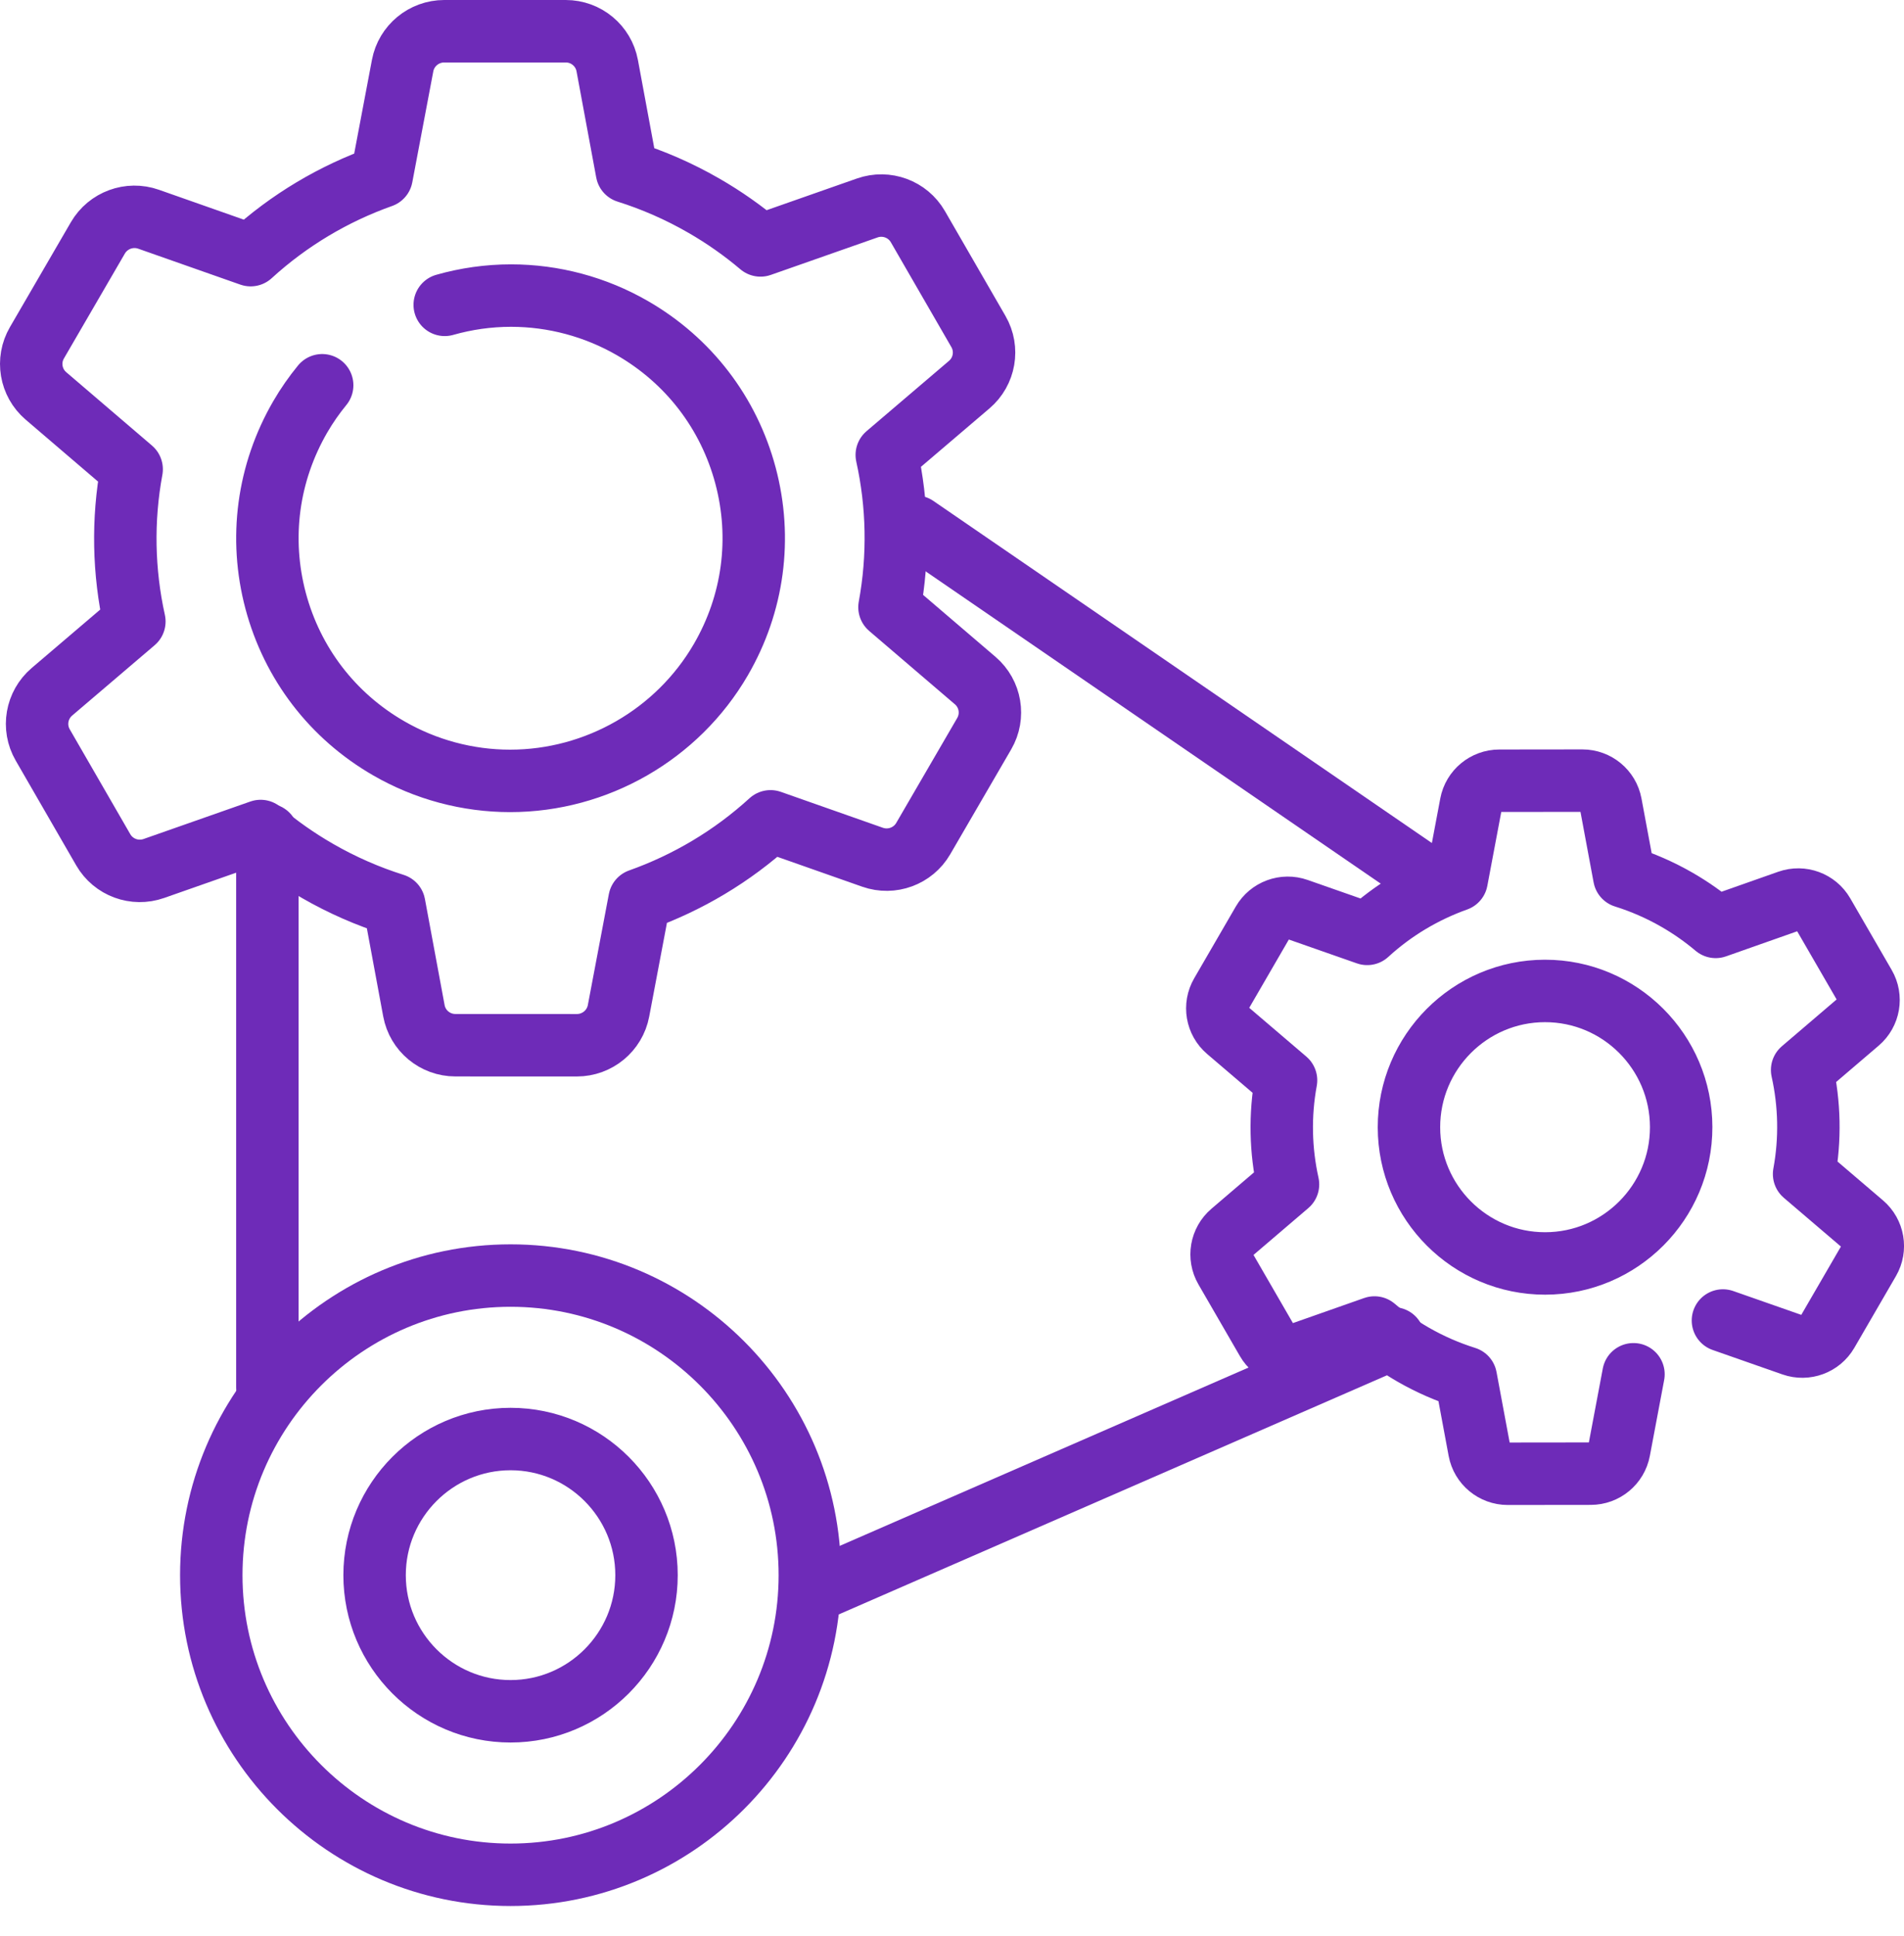 <svg width="61" height="62" viewBox="0 0 61 62" fill="none" xmlns="http://www.w3.org/2000/svg">
<path d="M14.248 9.763C14.931 9.569 15.646 9.466 16.373 9.466C17.733 9.466 19.077 9.826 20.259 10.507C22.061 11.546 23.348 13.223 23.884 15.23C24.418 17.236 24.138 19.331 23.093 21.128C21.702 23.521 19.115 25.008 16.342 25.008C14.982 25.008 13.638 24.648 12.456 23.966C10.654 22.928 9.367 21.251 8.831 19.243C8.297 17.237 8.578 15.143 9.622 13.345C9.83 12.988 10.064 12.652 10.322 12.338M31.244 21.796L28.497 19.446C28.798 17.814 28.761 16.156 28.41 14.57L31.052 12.318C31.548 11.896 31.672 11.181 31.347 10.618L29.407 7.259C29.082 6.696 28.401 6.444 27.785 6.66L24.365 7.86C23.809 7.39 23.203 6.962 22.549 6.586C21.753 6.127 20.927 5.768 20.085 5.503L19.454 2.102C19.335 1.464 18.777 1 18.125 1L14.233 1C13.581 1 13.02 1.463 12.899 2.101L12.226 5.655C10.691 6.2 9.26 7.047 8.03 8.171L4.76 7.021C4.145 6.805 3.463 7.056 3.135 7.619L1.183 10.978C0.856 11.54 0.977 12.255 1.471 12.678L4.218 15.028C3.917 16.659 3.954 18.317 4.305 19.903L1.663 22.155C1.167 22.578 1.043 23.292 1.368 23.855L3.308 27.215C3.633 27.778 4.314 28.029 4.93 27.813L8.35 26.613C8.906 27.084 9.512 27.511 10.166 27.888C10.962 28.347 11.788 28.706 12.63 28.971L13.261 32.371C13.38 33.01 13.938 33.473 14.59 33.473L18.482 33.474C19.134 33.474 19.695 33.011 19.816 32.372L20.489 28.819C22.023 28.274 23.455 27.427 24.686 26.303L27.955 27.453C28.57 27.669 29.253 27.418 29.579 26.855L31.532 23.496C31.859 22.933 31.738 22.218 31.244 21.796Z" stroke="#6E2BB8" stroke-width="2" stroke-miterlimit="10" stroke-linecap="round" stroke-linejoin="round"/>
<path d="M29.338 16.867L46.075 28.348" stroke="#6E2BB8" stroke-width="2" stroke-miterlimit="10" stroke-linecap="round" stroke-linejoin="round"/>
<path d="M8.566 44.438V26.732" stroke="#6E2BB8" stroke-width="2" stroke-miterlimit="10" stroke-linecap="round" stroke-linejoin="round"/>
<path d="M25.944 51.016L44.643 42.862" stroke="#6E2BB8" stroke-width="2" stroke-miterlimit="10" stroke-linecap="round" stroke-linejoin="round"/>
<path d="M16.357 54.804C13.955 54.804 12.001 52.849 12.001 50.445C12.001 48.041 13.955 46.085 16.357 46.085C18.759 46.085 20.713 48.041 20.713 50.445C20.713 52.849 18.759 54.804 16.357 54.804ZM16.357 40.85C11.071 40.85 6.769 45.154 6.769 50.445C6.769 55.736 11.071 60.04 16.357 60.04C21.644 60.04 25.945 55.736 25.945 50.445C25.945 45.154 21.644 40.85 16.357 40.85Z" stroke="#6E2BB8" stroke-width="2" stroke-miterlimit="10" stroke-linecap="round" stroke-linejoin="round"/>
<path d="M55.199 42.289L57.435 43.072C57.855 43.219 58.321 43.047 58.544 42.662L59.877 40.365C60.1 39.98 60.016 39.492 59.678 39.203L57.799 37.599C58.004 36.484 57.977 35.351 57.736 34.267L59.54 32.726C59.879 32.437 59.963 31.948 59.74 31.564L58.412 29.269C58.19 28.885 57.724 28.713 57.303 28.861L54.967 29.684C54.586 29.363 54.172 29.071 53.725 28.814C53.18 28.501 52.615 28.256 52.039 28.076L51.606 25.752C51.524 25.316 51.142 25 50.697 25L48.036 25.003C47.591 25.003 47.208 25.32 47.126 25.756L46.668 28.185C45.62 28.559 44.642 29.139 43.802 29.908L41.566 29.125C41.146 28.977 40.68 29.149 40.457 29.534L39.124 31.832C38.901 32.216 38.985 32.705 39.323 32.993L41.202 34.597C40.997 35.712 41.024 36.846 41.265 37.93L39.461 39.471C39.122 39.76 39.038 40.248 39.261 40.633L40.589 42.928C40.811 43.312 41.277 43.483 41.698 43.335L44.035 42.513C44.415 42.834 44.829 43.126 45.276 43.383C45.821 43.696 46.386 43.94 46.962 44.121L47.395 46.445C47.477 46.881 47.859 47.197 48.304 47.197L50.965 47.194C51.41 47.194 51.793 46.877 51.875 46.44L52.333 44.011M53.861 36.094C53.864 38.5 51.91 40.46 49.505 40.462C47.101 40.465 45.142 38.509 45.14 36.103C45.137 33.697 47.092 31.737 49.496 31.735C51.9 31.732 53.858 33.688 53.861 36.094Z" stroke="#6E2BB8" stroke-width="2" stroke-miterlimit="10" stroke-linecap="round" stroke-linejoin="round"/>
</svg>
